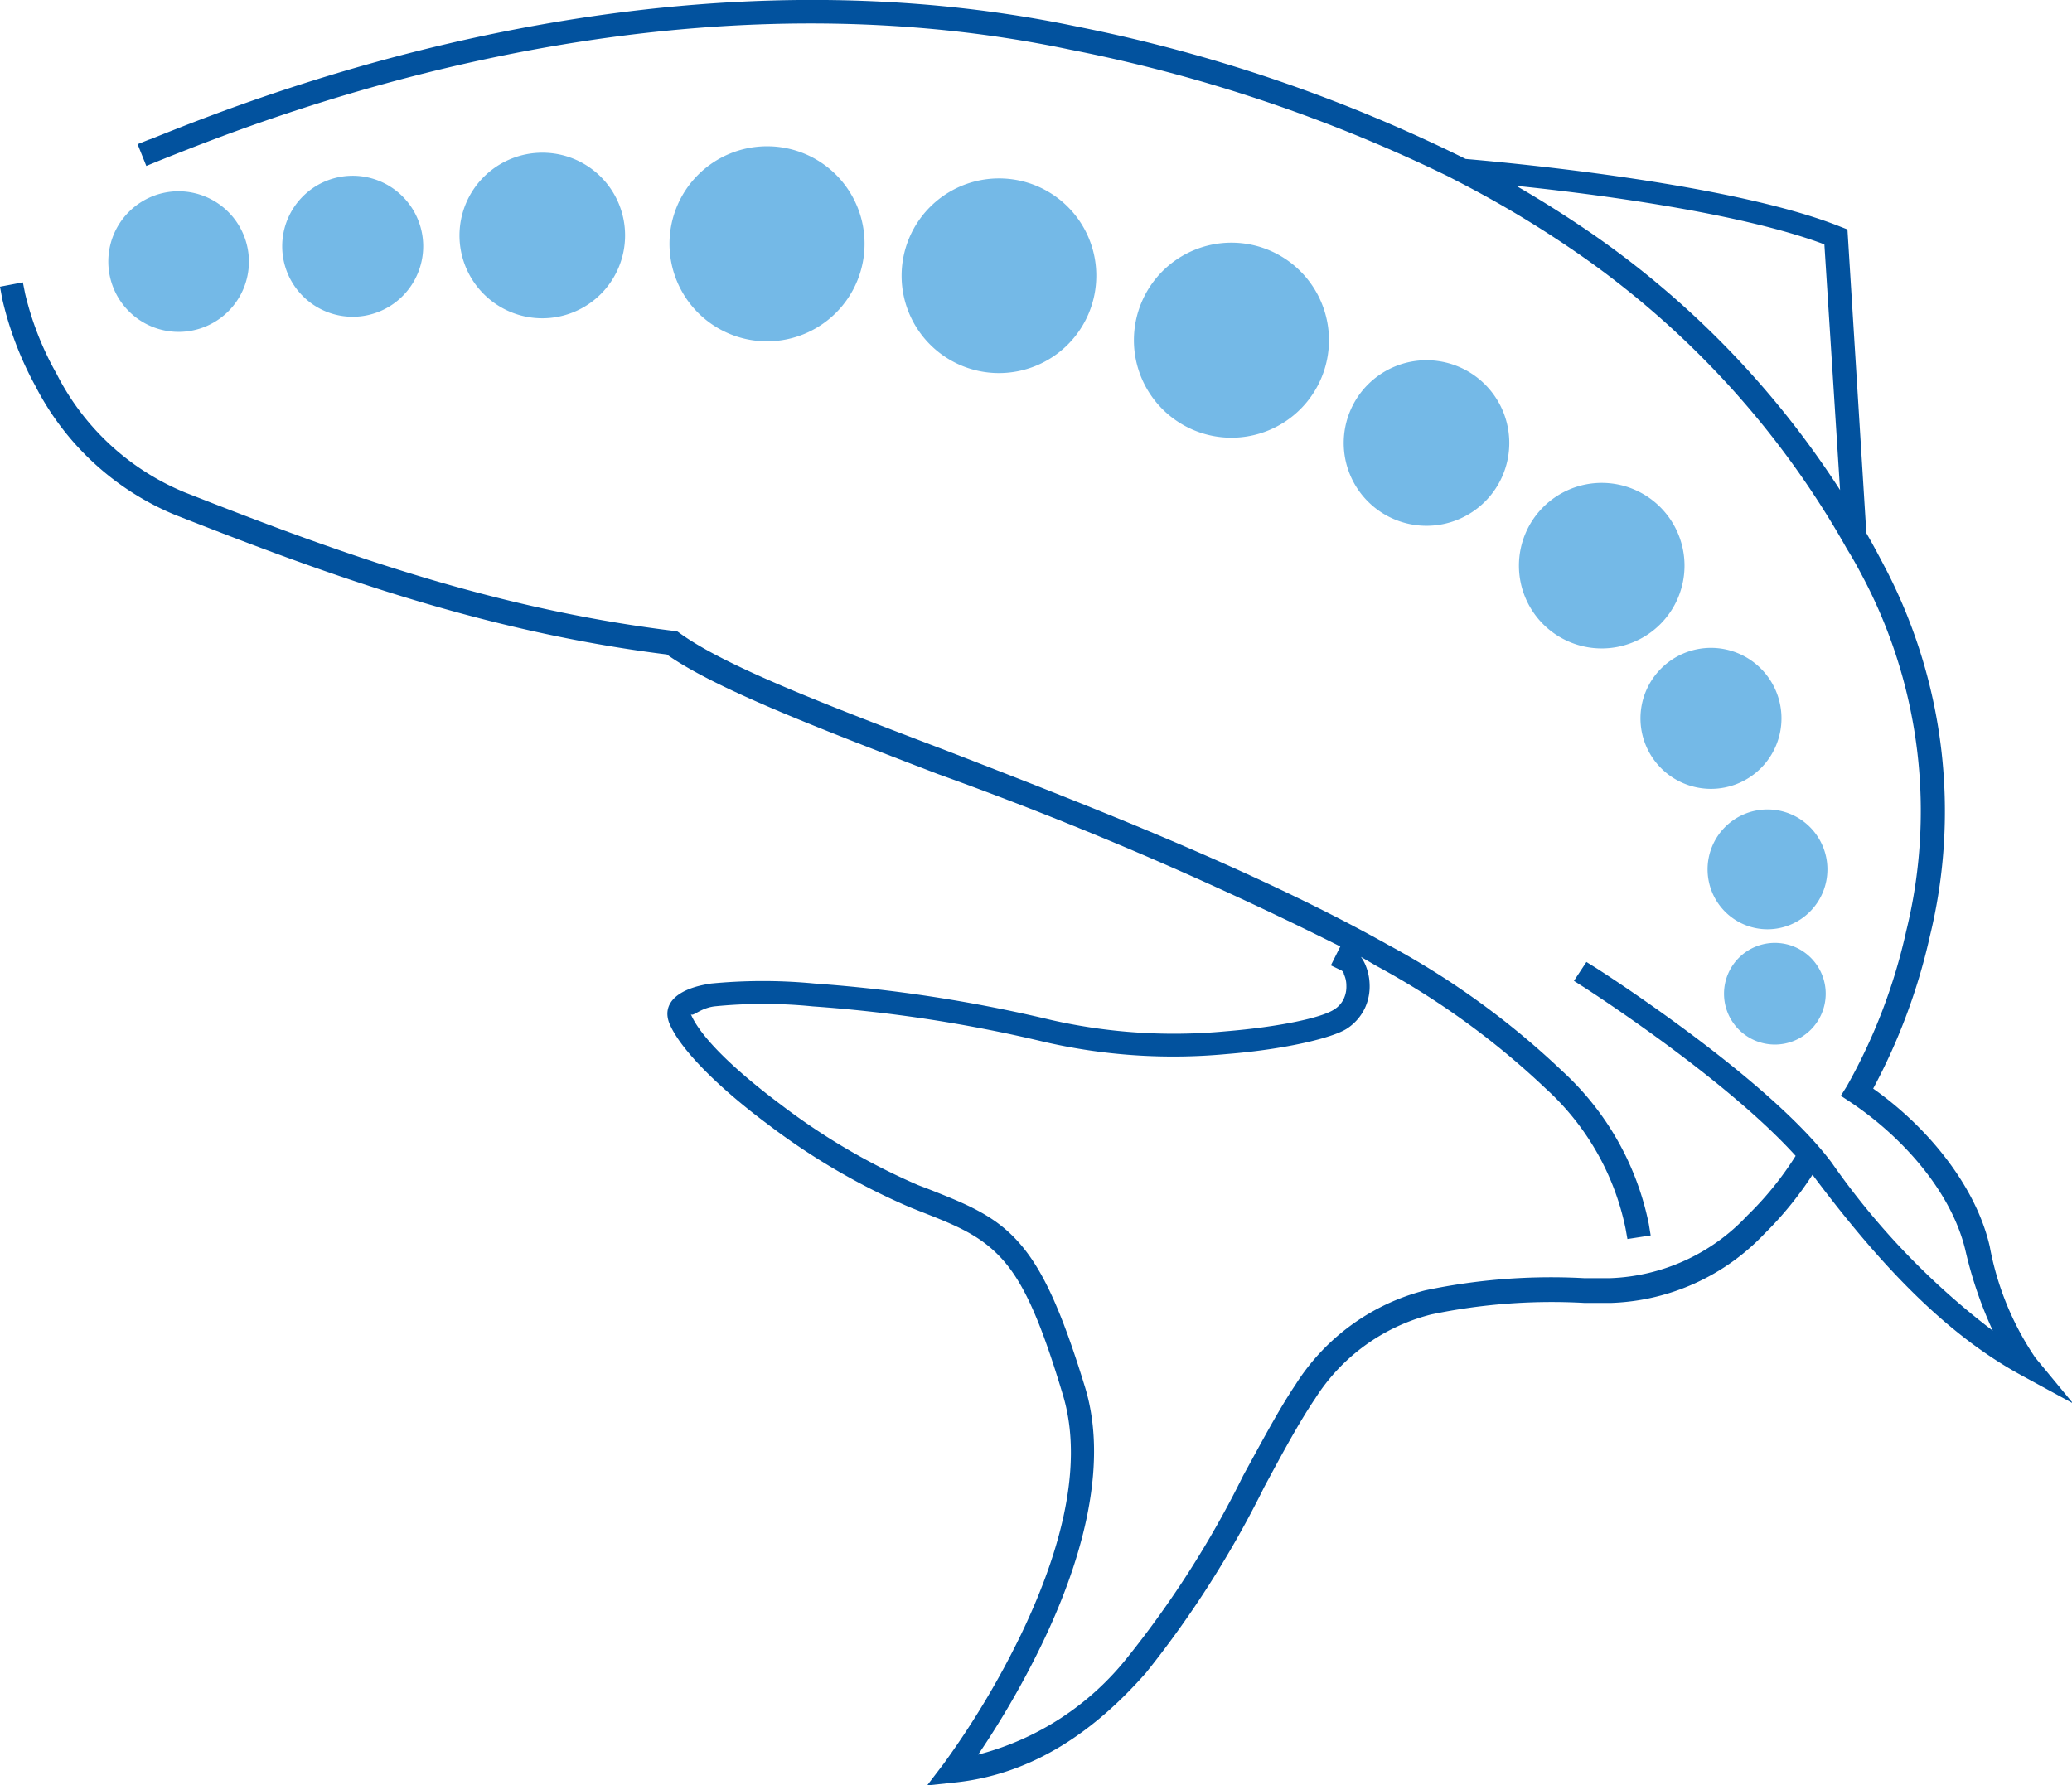 <?xml version="1.0" encoding="UTF-8"?> <svg xmlns="http://www.w3.org/2000/svg" viewBox="0 0 109.62 94.47"><defs><style>.cls-1{fill:#74b9e7;}.cls-1,.cls-2{fill-rule:evenodd;}.cls-2{fill:#02529e;}</style></defs><title>fresh-fish</title><g id="Layer_2" data-name="Layer 2"><g id="Layer_3" data-name="Layer 3"><path class="cls-1" d="M58,14.59a5.15,5.15,0,1,1-5.15-5.15A5.14,5.14,0,0,1,58,14.59Z"></path><path class="cls-1" d="M45.74,12.89a5.16,5.16,0,1,1-5.15-5.15A5.15,5.15,0,0,1,45.74,12.89Z"></path><path class="cls-1" d="M70.31,18a5.16,5.16,0,1,1-5.16-5.16A5.16,5.16,0,0,1,70.31,18Z"></path><path class="cls-1" d="M33.07,12.46a4.38,4.38,0,1,1-4.38-4.38A4.37,4.37,0,0,1,33.07,12.46Z"></path><path class="cls-1" d="M79.85,23.45a4.38,4.38,0,1,1-4.38-4.39A4.38,4.38,0,0,1,79.85,23.45Z"></path><path class="cls-1" d="M89.12,29.93a4.38,4.38,0,1,1-4.38-4.38A4.38,4.38,0,0,1,89.12,29.93Z"></path><path class="cls-1" d="M94.25,38a3.73,3.73,0,1,1-3.72-3.72A3.73,3.73,0,0,1,94.25,38Z"></path><path class="cls-1" d="M22.39,13A3.73,3.73,0,1,1,18.66,9.3,3.73,3.73,0,0,1,22.39,13Z"></path><path class="cls-1" d="M13.17,13.84a3.72,3.72,0,1,1-3.72-3.72A3.73,3.73,0,0,1,13.17,13.84Z"></path><path class="cls-1" d="M96.68,46a3.17,3.17,0,1,1-3.17-3.17A3.17,3.17,0,0,1,96.68,46Z"></path><path class="cls-1" d="M96.59,52.59a2.69,2.69,0,1,1-2.68-2.7A2.69,2.69,0,0,1,96.59,52.59Z"></path><path class="cls-2" d="M98.74,28.21c.39.67.75,1.36,1.11,2.05a27.86,27.86,0,0,1,2.25,19.28,31.62,31.62,0,0,1-3,8.06c2.84,2,5.43,5.12,6.17,8.36a15.48,15.48,0,0,0,2.41,5.88l2,2.42-2.72-1.48c-4.11-2.23-7.6-6-11-10.53l-.07-.09a18.52,18.52,0,0,1-2.53,3.11,11.71,11.71,0,0,1-8.11,3.67H83.82a31.25,31.25,0,0,0-8.1.61A10.25,10.25,0,0,0,69.58,74c-.86,1.27-1.74,2.91-2.7,4.69a53.87,53.87,0,0,1-6.25,9.82c-2.64,3-5.91,5.38-10.16,5.81l-1.42.15.87-1.14A45,45,0,0,0,54,86.52c1.85-3.84,3.44-8.68,2.24-12.69s-2.11-6-3.26-7.25-2.45-1.76-4.34-2.5l-.5-.2a35.51,35.51,0,0,1-7.57-4.43c-2.52-1.88-4.59-3.92-5.16-5.31-.39-1,.35-1.83,2.22-2.1a28.51,28.51,0,0,1,5.46,0,77.66,77.66,0,0,1,12.48,1.92,29.3,29.3,0,0,0,9.26.61c2.81-.23,5.09-.71,5.76-1.16a1.33,1.33,0,0,0,.51-.58,1.5,1.5,0,0,0,.13-.68,1.4,1.4,0,0,0-.13-.6c0-.08-.07-.17-.13-.2l-.56-.27.5-1a195.09,195.09,0,0,0-21.28-9.12c-6.39-2.45-11.8-4.53-14.35-6.33-10.18-1.27-18.8-4.56-26-7.38a14.56,14.56,0,0,1-7.41-6.83,17.94,17.94,0,0,1-1.75-4.6L0,15.17l1.21-.23.12.6A16.24,16.24,0,0,0,3,19.79a13.27,13.27,0,0,0,6.77,6.26c7.17,2.81,15.74,6.09,25.86,7.33l.16,0,.13.09c2.44,1.79,7.83,3.84,14.21,6.27C57.53,42.61,66.31,46,73.45,50a42.81,42.81,0,0,1,9.21,6.68,15,15,0,0,1,4.57,8.08l.1.61-1.23.19L86,65a13.74,13.74,0,0,0-4.22-7.4,42,42,0,0,0-8.94-6.48L72,50.63a2.12,2.12,0,0,1,.21.36,2.86,2.86,0,0,1,.25,1.09,2.72,2.72,0,0,1-.24,1.24,2.65,2.65,0,0,1-.95,1.1c-.74.49-3.24,1.1-6.35,1.35a30.4,30.4,0,0,1-9.67-.64A75.55,75.55,0,0,0,43,53.25a26.09,26.09,0,0,0-5.21,0c-.8.11-1.16.6-1.25.39.52,1.27,2.46,3.08,4.76,4.8a34.56,34.56,0,0,0,7.28,4.27l.5.19c2.11.83,3.56,1.42,4.82,2.84s2.26,3.59,3.52,7.71c1.29,4.3-.33,9.49-2.32,13.59a46.3,46.3,0,0,1-3.35,5.8,14.84,14.84,0,0,0,7.92-5.17,52.41,52.41,0,0,0,6.1-9.59c1-1.82,1.88-3.49,2.76-4.8a11.47,11.47,0,0,1,6.85-5,32.33,32.33,0,0,1,8.42-.65H85.2a10.42,10.42,0,0,0,7.24-3.31A17.06,17.06,0,0,0,95,61.16C91.24,57,83.79,52.23,83.79,52.23l-.52-.33.66-1,.53.33S93.52,57,96.9,61.51a39.57,39.57,0,0,0,8.53,8.9A21.65,21.65,0,0,1,104,66.24c-.71-3.14-3.35-6.09-6.11-7.93l-.5-.33.32-.51a29.85,29.85,0,0,0,3.14-8.21,26.53,26.53,0,0,0-2.14-18.43c-.31-.6-.63-1.2-1-1.79l-.26-.46a47.1,47.1,0,0,0-14.1-15.26,56.58,56.58,0,0,0-6.26-3.74l-.46-.24a81.56,81.56,0,0,0-20-6.71C34.63-2,14.09,6.24,8.45,8.49l-.71.29L7.28,7.63l.57-.23L8,7.35c5.73-2.3,26.58-10.64,49-5.94a82.47,82.47,0,0,1,20.54,7c1.34.12,13.86,1.19,19.84,3.59l.36.14ZM80.28,9.87c1.35.78,2.62,1.59,3.85,2.43A48.31,48.31,0,0,1,97.35,25.93l-.83-13c-4.43-1.66-12-2.65-16.24-3.09"></path></g></g></svg> 